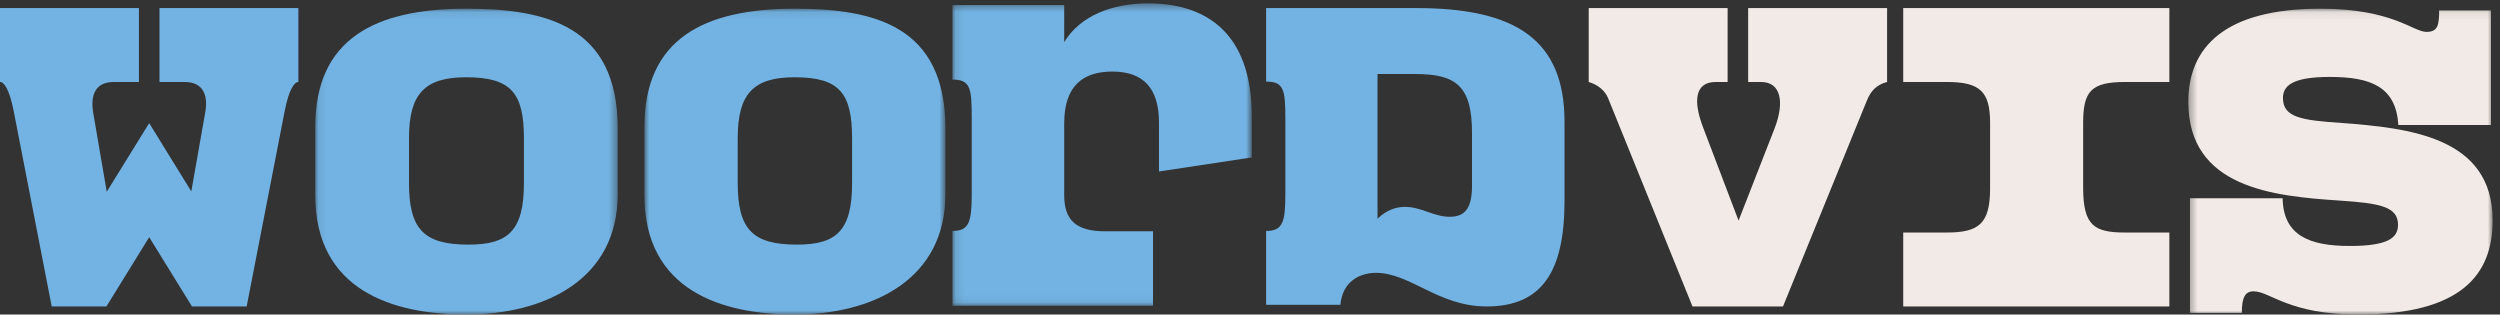 <svg xmlns="http://www.w3.org/2000/svg" width="310" height="39" viewBox="0 0 310 39" xmlns:xlink="http://www.w3.org/1999/xlink">
  <rect x="0" y="0" width="310" height="39" fill="#333333" stroke="none"/>
  <defs>
    <polygon id="a" points=".09 .08 37.594 .08 37.594 38 .09 38"/>
    <polygon id="c" points=".907 .08 38.231 .08 38.231 38 .907 38"/>
    <polygon id="e" points=".351 .079 38.09 .079 38.09 38 .351 38"/>
    <polygon id="g" points=".104 .418 37.222 .418 37.222 37.922 .104 37.922"/>
  </defs>
  <g fill="none" fill-rule="evenodd">
    <path fill="#72B3E3" d="M37,1 L37,10.167 C36.507,10.167 35.848,11.031 35.314,13.703 L30.587,38 L23.804,38 L18.5,29.408 L13.196,38 L6.413,38 L1.685,13.703 C1.15,11.031 0.493,10.167 0,10.167 L0,1 L17.225,1 L17.225,10.167 L14.101,10.167 C11.922,10.167 11.181,11.648 11.552,13.95 L13.237,23.776 L18.5,15.266 L23.722,23.735 L25.447,13.95 C25.859,11.648 25.078,10.167 22.899,10.167 L19.775,10.167 L19.775,1 L37,1 Z"/>
    <g transform="translate(39 1)">
      <mask id="b" fill="white">
        <use xlink:href="#a"/>
      </mask>
      <path fill="#72B3E3" d="M11.716,21.707 C11.716,27.457 13.591,29.333 19.091,29.333 C23.926,29.333 25.967,27.707 25.967,21.707 L25.967,16.165 C25.967,10.54 24.384,8.581 18.8,8.581 C13.675,8.581 11.716,10.623 11.716,16.123 L11.716,21.707 Z M0.09,14.748 C0.09,3.789 7.549,0.08 18.8,0.08 C28.676,0.08 37.594,2.163 37.594,14.914 L37.594,23.082 C37.594,33.584 28.676,38 18.8,38 C9.841,38 0.09,35.083 0.09,23.208 L0.09,14.748 Z" mask="url(#b)"/>
    </g>
    <g transform="translate(79 1)">
      <mask id="d" fill="white">
        <use xlink:href="#c"/>
      </mask>
      <path fill="#72B3E3" d="M12.477,21.707 C12.477,27.457 14.343,29.333 19.817,29.333 C24.628,29.333 26.66,27.707 26.66,21.707 L26.66,16.165 C26.66,10.54 25.084,8.581 19.528,8.581 C14.427,8.581 12.477,10.623 12.477,16.123 L12.477,21.707 Z M0.907,14.748 C0.907,3.789 8.33,0.08 19.528,0.08 C29.356,0.08 38.231,2.163 38.231,14.914 L38.231,23.082 C38.231,33.584 29.356,38 19.528,38 C10.611,38 0.907,35.083 0.907,23.208 L0.907,14.748 Z" mask="url(#d)"/>
    </g>
    <path fill="#72B3E3" d="M170.813,27.125 C171.923,26.022 173.156,25.653 174.225,25.653 C176.24,25.653 177.761,26.88 179.775,26.88 C181.624,26.88 182.529,25.859 182.529,23.035 L182.529,16.495 C182.529,10.648 180.556,9.177 175.46,9.177 L170.813,9.177 L170.813,27.125 Z M175.583,1 C187.957,1 194,4.924 194,15.105 L194,24.917 C194,33.789 191.123,38 184.338,38 C178.336,38 174.883,33.83 170.608,33.83 C168.634,33.83 166.455,34.893 166.209,37.796 L157,37.796 L157,28.638 C159.096,28.638 159.384,27.493 159.384,24.018 L159.384,14.696 C159.384,11.098 159.179,10.117 157,10.117 L157,1 L175.583,1 Z"/>
    <path fill="#F1EAE6" d="M234 1L234 10.167C232.725 10.497 231.985 11.237 231.492 12.471L221.091 38 209.868 38 199.425 12.223C199.015 11.196 198.109 10.497 197 10.167L197 1 214.225 1 214.225 10.167 212.746 10.167C210.196 10.167 209.909 12.471 211.183 15.8L215.582 27.353 220.063 15.882C221.297 12.676 220.845 10.167 218.377 10.167L216.773 10.167 216.773 1 234 1zM269 1L269 10.167 263.5 10.167C259.306 10.167 258.311 11.319 258.311 15.225L258.311 23.283C258.311 27.969 259.681 28.833 263.5 28.833L269 28.833 269 38 236 38 236 28.833 241.376 28.833C245.36 28.833 246.771 27.763 246.771 23.365L246.771 15.225C246.771 11.36 245.526 10.167 241.418 10.167L236 10.167 236 1 269 1z"/>
    <g transform="translate(271 1)">
      <mask id="f" fill="white">
        <use xlink:href="#e"/>
      </mask>
      <path fill="#F1EAE6" d="M12.045,23.582 C12.128,28.208 15.363,29.5 20.381,29.5 C25.192,29.5 26.354,28.458 26.354,26.874 C26.354,24.624 24.114,24.207 19.179,23.874 C10.844,23.333 0.351,22.291 0.351,11.623 C0.351,4.914 4.788,0.079 16.733,0.079 C25.69,0.079 28.22,2.955 29.879,2.955 C31.288,2.955 31.453,2.122 31.453,0.288 L37.882,0.288 L37.882,14.498 L26.395,14.498 C26.104,9.788 23.035,8.539 17.893,8.539 C13.041,8.539 12.087,9.747 12.087,11.163 C12.087,13.581 14.45,13.915 19.344,14.248 C27.764,14.873 38.09,15.998 38.09,26.332 C38.09,33.041 34.233,38 21.418,38 C12.75,38 10.511,35.125 8.437,35.125 C7.401,35.125 6.986,35.874 6.986,37.792 L0.558,37.792 L0.558,23.582 L12.045,23.582 Z" mask="url(#f)"/>
    </g>
    <g transform="translate(118)">
      <mask id="h" fill="white">
        <use xlink:href="#g"/>
      </mask>
      <path fill="#72B3E3" d="M37.222,14.425 L37.222,19.522 L25.715,21.263 L25.715,15.213 C25.715,10.985 23.817,8.873 19.941,8.873 C16.394,8.873 13.961,10.53 13.961,15.296 L13.961,24.206 C13.961,27.272 15.404,28.681 19.033,28.681 L24.973,28.681 L24.973,37.922 L0.104,37.922 L0.104,28.64 C2.207,28.64 2.495,27.478 2.495,23.956 L2.495,14.508 C2.495,10.862 2.289,9.866 0.104,9.866 L0.104,0.625 L13.961,0.625 L13.961,5.226 C15.941,1.952 19.901,0.418 24.395,0.418 C31.407,0.418 37.222,3.941 37.222,14.425" mask="url(#h)"/>
    </g>
  </g>
</svg>
